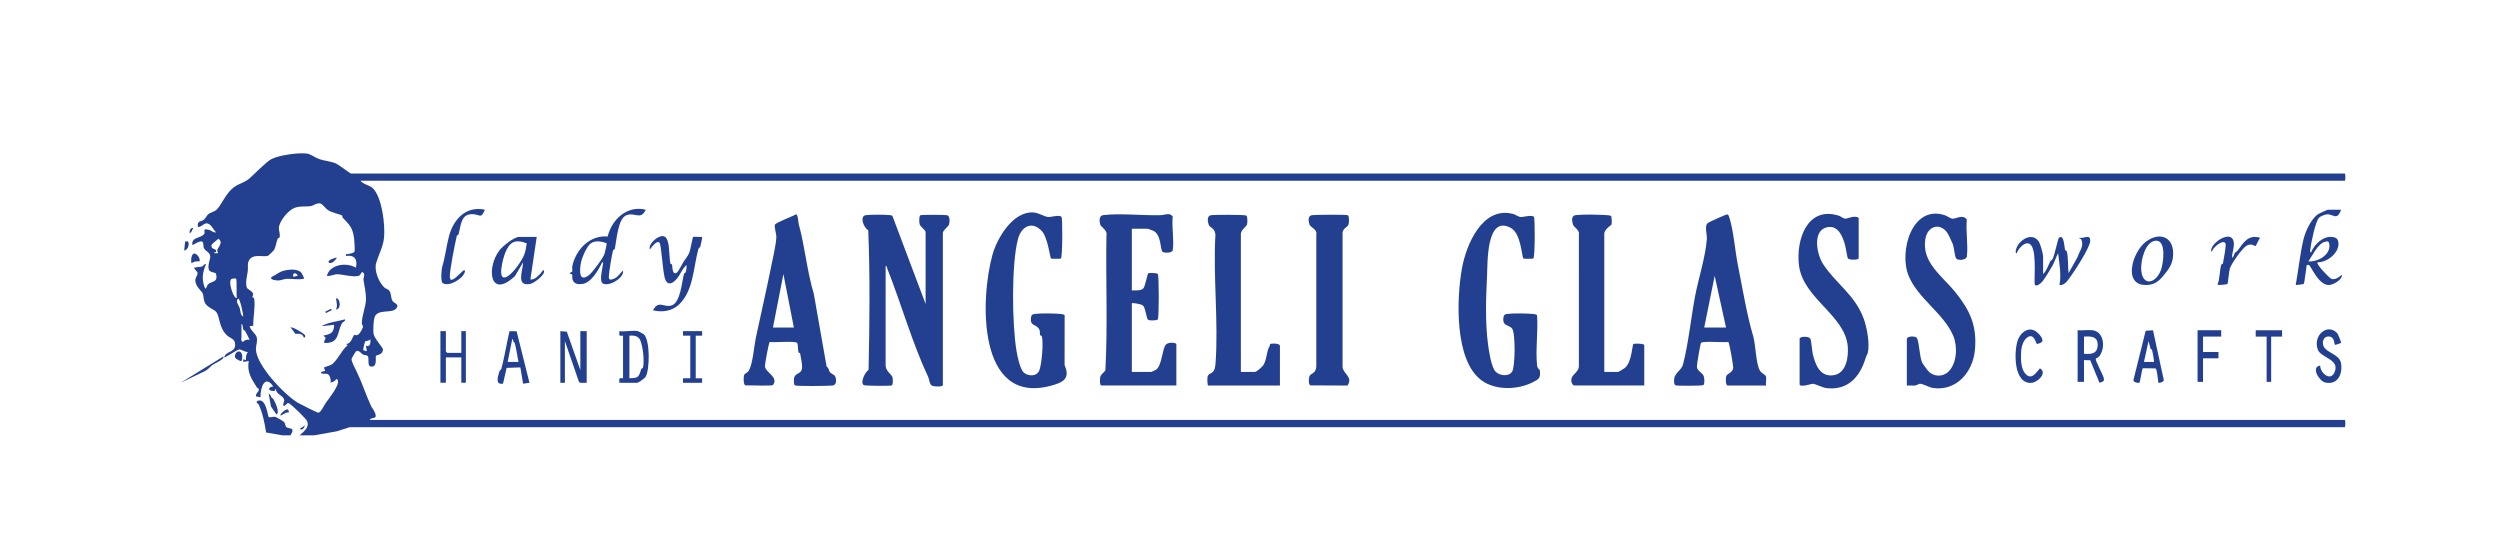 <?xml version="1.0" encoding="UTF-8"?>
<svg id="Layer_1" data-name="Layer 1" xmlns="http://www.w3.org/2000/svg" viewBox="0 0 5067.97 1109.33">
  <defs>
    <style>
      .cls-1 {
        fill: #234090;
      }
    </style>
  </defs>
  <path class="cls-1" d="M1795.31,741.99c1.73,12.23,11.63,15.79,13.91,22.85,1.1,3.43,1.31,14.77-1.27,16.38-2.42,1.51-54.61,1.08-56.95-.54-7.81-5.42,2.63-26.45,9.78-30.89,1.87-93.88,3.22-189.47-.68-283.05-9.22-4.85-18.54-28.93-4.46-30.63,10.04-1.21,38.03-1.2,48.08-.01,2.03.24,4.04.04,5.47,1.89l67.18,178.2v-146.01c0-3.26-10.55-10.68-12.06-15.51-1.14-3.63-1.44-16.52,1.27-18.22,2.29-1.43,49.39-1.12,54.07-.26,6.45,1.19,5.73,13.85,4.22,18.91-1,3.36-12.51,12.22-12.51,16.9v308.54c0,4.13-17.73,3.3-21.68,1.42-5.91-2.81-5.43-12.19-7.91-17.45-32.48-68.9-54.64-148.51-83.24-220.43-.78-1.97-.53-5.46-3.2-5.05v202.94Z"/>
  <path class="cls-1" d="M2377.33,506.91c-1.08,6.62-16.85,6.02-20.33,3.74-5.29-3.47-2.31-33.81-18.23-42.43-1.66-.9-11.12-4.48-12.09-4.48h-32.23v124.89c6.32-.15,18.3,1.21,23-3.7,4.54-4.75,8.04-29.43,10.41-30.94,1.84-1.17,17.61-.8,19.2,1.46,2.64,3.78,2.64,88.28,0,92.06-1.81,2.59-16.96,2.57-19.53.88-3.45-2.28-5.3-23.61-10.07-28.53-3.58-3.69-17.62-5.49-23.01-5.53v139.58h39.6c.55,0,9.33-4.25,9.98-4.74,11.36-8.56,12.05-42.12,19.33-50.51,4.86-5.59,21.34-4.41,21.34-.76v83.56h-151.95c-3.85,0-3.05-14.1-2.37-17.07,1.34-5.82,7.29-8.88,10.42-13.47,4.85-90.46.63-182.46,2.14-273.49,2.9-10.37-11.02-17.06-12.58-22.34-2.07-7.02-2.53-17.97,5.98-19,33.76-4.06,80.51.99,116.2.16,8.49-.2,18.53-6.21,24.79,2.68-2.39,20.6,3.22,48.3,0,67.95Z"/>
  <path class="cls-1" d="M2150.52,524.1c-1,.61-19.06.71-19.82.07-2.21-1.88-6.6-41.85-17.86-54.73-19.64-22.47-42.21-11.28-49.17,14.89-13.67,51.39-12.04,174.72-2.85,227.99,1.8,10.45,7.02,37.09,15.31,43.5,9.81,7.58,26.48,7.53,31.08-5.85,4.56-13.28,8.31-53.91,4.85-68.24-.33-1.35-3.19-1.08-3.57-2.56-1.2-4.65,1-7.98-2.87-13.35-6.25-8.67-17.5-4.78-15.72-21.22.65-5.99,2.38-7.51,8.31-8.29,11.06-1.45,42.06-1.11,53.36.28,1.81.22,6.21.92,6.66,2.87l-.13,100.77c12.38,27.99-3.87,35.34-27.97,41.79-149.61,40.02-143.29-176.94-117.96-266.39,9.46-33.42,41.35-87.34,82.38-84.96,10.77.62,22.14,8.28,29.71,9.2,5.86.71,23.95-5.26,27.57-.09,2.42,3.46,2.3,82.13-1.3,84.34Z"/>
  <path class="cls-1" d="M3108.26,524.1c-.97.61-19.06.71-19.82.07-3.94-3.35-4.33-51.19-26.52-62.62-49.16-25.31-46.11,71.29-47.35,96.77-2.26,46.64-4.05,94.58,2.12,141.17,1.68,12.71,6.59,45,15.1,53.82,8.04,8.33,25.98,10.85,33.32.49,6.7-9.46,7.31-79.35.09-87.98-6.53-7.81-19.42-3.99-17.56-21.22.65-5.99,2.38-7.51,8.31-8.29,11.06-1.45,42.06-1.11,53.36.28,1.81.22,6.21.92,6.66,2.87,2.29,32.22-3.33,69.08-.08,100.73.85,8.28,5.27,7.66,5.66,10.89,1.87,15.42-1.62,17.47-14.78,24.06-30.39,15.21-74.82,16.67-103.11-3.86-55.65-40.39-50.9-166.5-40.05-227.05,8.65-48.26,41.67-127.2,104.04-110.41,4.94,1.33,9.87,5.5,14.36,6.04,5.99.72,23.95-5.28,27.57-.09,2.42,3.48,2.3,82.1-1.3,84.34Z"/>
  <path class="cls-1" d="M3501.75,781.48c-3.82-1.18-3.5-15.4-2.42-18.94,1.54-5.01,13.69-7.35,14.31-16.95.18-2.72-7.57-51.92-10.2-52.37-8.25,1.47-52.22-2.34-55.18,1.87-1.43,2.03-8.75,44.92-8.36,48.79.9,8.77,11.69,11.51,14.06,19.14,1.14,3.68,2.12,15.56-.9,17.67-2.3,1.6-52.49,1.7-56.04.55-4.11-1.34-3.5-9.76-3.13-13.63,1.05-10.94,14.85-17.5,17.67-28.2,11.42-43.25,16.37-95.42,24.94-140.18,6.7-34.97,20.64-77.27,23.58-114.56.78-9.9-5.6-27.26,2.17-32.73,3.08-2.17,37.21-17.78,39.3-17.3,2.57.59,3.57,4.42,4.29,6.7,8.51,26.99,11.42,67.25,17.22,96.35,8.92,44.74,18.1,100.64,31.07,144.14,5.18,17.36,5.1,56.24,13.99,70.21,2.72,4.27,10.7,7.88,11.59,10.48,1.68,4.89-.53,13.48.3,18.98h-78.28ZM3454.79,663.94h44.2l-23-104.7-21.2,104.7Z"/>
  <path class="cls-1" d="M1619.11,454.04c12.39,44.57,17.1,97.26,30.6,141.45l26.04,147.84c4.8,2.77,3.79,7.58,7.16,11.58,2.4,2.85,8.52,4.61,10.16,8.23,2.84,6.26,3.17,17.45-5.41,18.43-7.74.89-73.03,1.67-76.26-.35-2.59-1.62-2.36-12.94-1.27-16.37,3.01-9.46,14.76-6.07,15.83-19.2.51-6.3-2.39-22.2-3.91-28.9-.34-1.51-2.99-1.22-3.45-2.73-1.25-4.17-.43-15.59-2.79-18.94-2.96-4.21-46.94-.4-55.18-1.87-2.47.42-10.1,46.37-10.02,48.86.44,13.04,28.34,21.71,16.52,38.33-1.92,2.7-48.78.38-56.12.81-4.39-1.43-3.83-16.81-2.68-20.52,1.07-3.46,6.09-4.73,8.61-7.94,8.81-11.23,11.76-51.28,15.13-67.22,9.65-45.64,21.87-98.48,31.04-144.2,3.17-15.81,10.23-45.99,10.69-60.64.2-6.49-4.45-20.41-2.97-24.89,1.55-4.69,36.48-17.25,43-21.43,4.03.87,4.21,15.77,5.29,19.66ZM1566.93,663.94h42.36l-21.18-108.38-21.18,108.38Z"/>
  <path class="cls-1" d="M3865.51,686.89c1.68-5.97,17.58-6.19,20.42-1.54,5.01,8.21,4.79,37.26,11.03,50.62.59,1.27,10.43,14.68,11.81,16.15,11.18,11.99,29.74,12.62,41.46.88,17.24-17.28,18.47-51.22,9.1-72.95-19.27-44.68-71.01-74.78-90-120.38-20.52-49.27,6.38-144.87,72.72-123.56,4.88,1.57,11.21,6.48,15.11,7.15,7.74,1.31,20.88-9.89,29.94,1.61-2.27,23.49,2.94,52.17.1,74.98-.96,7.68-17.94,8.62-21.33,4.55-3.43-4.11-4.48-21.72-6.59-27.96-.85-2.52-6.88-15.49-8.71-19.23-13.2-26.92-42.32-21.81-47.39,6.66-8.5,47.75,34.23,75.73,59.95,107.53,30.2,37.34,45.33,69.13,40.31,119.16-4.41,43.99-37.47,82.84-84.94,75.96-7.96-1.15-20.28-8.66-26.31-8.53-3.12.07-5.86,2.99-9.27,3.41-5.69.7-11.68-.26-17.39.09v-94.58Z"/>
  <path class="cls-1" d="M3767.89,441.71v81.73c0,4.04-19.49,3.69-21.73.53-1.57-2.23-4.5-22.68-6.04-27.94-4.89-16.69-13.53-39.52-35.33-35.52-31.35,5.76-22.16,54.43-9.3,74.4,25.81,40.07,64.09,61.53,82.45,110.73,6.64,17.81,12.87,51.22,8.31,70.27-.14.6-3.02,5.78-4.46,10.52-11.52,37.91-36.14,65.41-79.09,60.35-8.4-.99-22.8-8.73-27.8-8.81-2.73-.04-26.74,8.45-26.74.74v-91.83c0-5.23,17.99-5.65,21.66-.48,2,2.81,3.59,24.74,4.98,30.85,5.11,22.51,15.35,48.35,43.43,43.17,24.62-4.54,29.07-36.43,27.62-57.09-4.49-64.07-90.84-97.79-99.02-165.73-6.17-51.24,16.58-120.24,80.48-100.45,4.06,1.26,9,5.58,12.46,6.09,5.25.77,19.2-7.83,28.1-1.54Z"/>
  <path class="cls-1" d="M3190.49,781.48c-1.08-.3-3.78-3.56-4.21-4.97-5.54-18.21,15.58-19.13,14.41-36.29l.02-264.62c1.91-9.72-10.01-14.02-12.16-20.93s-3.42-17.52,5.53-18.56c15.31-1.76,46.88-1.11,62.79,0,2.4.17,7.25.49,8.98,1.71,1.64,1.16,1.69,14.85,1.11,17.28-.29,1.18-14.77,9.67-14.77,18.74v280.08h28.55c.8,0,12.07-7.05,13.66-8.42,13.76-11.85,14.22-46.05,16.91-48.33,1.06-.9,21.92-1.14,21.92,2.57v81.73h-142.74Z"/>
  <path class="cls-1" d="M2515.46,753.93h28.55c3.41,0,15.06-10.5,17.23-14.04,7.25-11.84,5.98-27.83,12.44-38.18.93-1.5.52-3.97.94-4.38.87-.86,20.04-2.76,20.04,4.26v79.89h-145.5c-1.53,0-2.23-14.87-1.02-18.48,3.16-9.45,14.11-2.35,15.83-24.6,6.54-84.5-5.06-177.33-.08-262.71-1.74-15.25-11.28-12.7-13.91-21.02-2.18-6.91-3.41-17.52,5.53-18.55,7.43-.86,68.2-1.13,71.12.89,2.64,1.83,2.33,14.81,1.35,18.11-1.17,3.92-12.51,11.47-12.51,18.74v280.08Z"/>
  <path class="cls-1" d="M2732.53,436.46c2.69,1.68,2.44,14.6,1.27,18.21-2.23,6.92-10.84,6.68-12.14,17.28v271.97c1.12,14.49,21.93,19.88,9.91,37.64l-74.95-.33c-4.67-1.52-3.59-14.2-2.21-18.22,2.33-6.81,12.21-4.27,13.97-19.12l.04-268.27c2.37-10.92-11.81-14.29-14.02-20.91-2.26-6.8-3.3-17.55,5.55-18.57,7.41-.85,69.5-1.57,72.58.35Z"/>
  <path class="cls-1" d="M4745.9,425.18c-8.66,23.03-15.32,8.7-28.42,9.31-3.6.17-13.05,3.72-15.83,6.26-7.9,7.21-16.77,52.31-18.16,64.55-.23,2-1.64,6.63,1.6,6.18,6.54-16.34,24.52-33.58,43.18-31.1,8.72,1.16,12.13,5.1,12.26,13.66.28,19.58-23.29,38.02-42.52,37.67-3.49,3.63,23.86,31.84,28.19,33.56,9.36,3.74,20.8-8.79,21.53-7.86.36,10.08-18.47,20.36-26.69,20.37-21.72.03-36.21-39.27-40.52-40.62-1.2-.38-4.28-.79-4.58,1.25-.76,5.16-4.47,35.78-5.8,37.1-.58.58-15.68,2.73-16.32,2.09,5.54-29.73,8.52-60.82,15.28-90.37,3.87-16.92,15.1-42.58,29.82-52.91,2.15-1.51,19.07-9.17,20.28-9.17h26.71ZM4679.59,529.85c18.83,1.48,44.95-12.88,42.49-34.01-.8-6.86-2.75-7.39-9.38-5.55-14.14,3.94-25.23,28.14-33.11,39.56Z"/>
  <path class="cls-1" d="M1309.07,425.2c-10.52,22.14-22.27,4.26-39.41,11.19-17.33,7.01-19.69,51.35-23.35,68.21-.33,1.51-2.99,1.22-3.45,2.73-2.25,7.45-8.62,45.71-8.65,53.22-.04,7.9,3.43,6.96,9.9,4.63,8.7-3.13,12.59-11.13,18.9-16.94,2.93,15.73-30.77,34.36-41.6,25.89-6.67-5.21-.33-28.57.58-36.53.23-2.01,2.13-6.27-1.29-5.88-7.01,14.62-21.91,41.41-39.77,43.89-8.48,1.18-17.29.43-20.22-8.9-1.14-3.64-.08-7.21-.8-9.91-.48-1.82-3.43-1.06-3.6-1.29-2.81-3.84,3.26-3.32,3.63-4.78.82-3.23-.58-7.97.4-12.17,7.78-33.29,35.15-62.11,71.47-59.12,8.56-34.54,39.25-63.88,77.28-54.24ZM1229.8,493.25c-11.16-4.56-27.11-7.11-35.78,3.62-7.39,9.15-15.55,27.95-17.1,39.9-1.81,13.96-2.82,35.16,16.18,21.64,7.51-5.34,28.92-34.33,32.11-43.28,1.06-2.98,5.31-20.88,4.58-21.87Z"/>
  <path class="cls-1" d="M1359.4,534.87c.21.46,2.62.36,3.01,1.81.97,3.58-.06,22.05,9.33,16.18,3.51-2.2,11.17-17.89,14.12-22.55,3.99-6.32,8.83-10.9,11.95-19.41,2.15-5.87,6.03-29.43,7.22-30.44,1.51-1.28,14.71.5,18.24-.18.77.77-2.73,16.67-3.54,19.37-.9,3-3.19,2.41-3.99,5.32-10.23,37.41-9.82,83.55-38.72,111.93-13.76,13.51-34.78,16.97-53.21,12.11-.28-.36,3.88-6.2,4.8-7.12,9.53-9.57,16.94.25,31.01-2.15,19.69-3.37,22.67-48.53,26.95-64.6.36-1.37,2.76-1.09,3.69-4.07,1.3-4.16,1.71-9.48,1.67-13.86-8.89,6.94-12.33,18.78-19.47,27.39-6.49,7.82-16.81,16.15-23.25,3.29-6.15-12.29-7.87-73.13-12.65-76.45-6.08-4.23-16.21,10.36-19.2,14.54-3.66-12.18,17.16-29.15,27.19-27.25,6.83,1.3,8.57,8.17,10.07,14,2.5,9.76,2.38,36.86,4.79,42.15Z"/>
  <path class="cls-1" d="M4141.78,555.58c7.07-6.41,10.43-17.82,14.75-26.24.61-1.19,3.18-1.49,4.74-4.77,3.85-8.12,10.67-40.49,12.26-42,10.49-10.05,11.33,18.59,12.59,23.88.36,1.51,3,1.21,3.45,2.72,3.52,11.7,2.17,31.86,3.8,44.57l18.13-32.39c3.69-12.3,13.89-22.2,7.57-36.06-.94-2.06-4.32-.33-3.61-3.15,9.85,1.76,22.1-8.8,21.74,6.41-.33,14.06-35.82,67.71-46.03,80.56-3.88,4.88-9.43,9.74-16.24,8.5,4.1-20.18-.35-43.67-2.76-64.28-4.42,8.05-6.96,17.18-11.46,25.24-4.05,7.26-14.94,25.19-19.99,31.58-2.72,3.45-11.46,11.4-15.52,7.49-2.87-2.77,4.12-61.4-6.6-78.84-9.1-14.79-26.95,3.43-30.27,14.53-3.4.39-1.86-6.14-1.39-7.82,5.19-18.75,32.64-36.53,46.2-15.53,3.02,4.67,8.62,24.57,8.62,29.8v35.81Z"/>
  <path class="cls-1" d="M1088.06,480.28l-12.88,86.32c8.68.83,15.68-7.02,21.29-12.83,1.13-1.17,6.08-11.5,6.38-2.71.23,6.77-19.85,22.75-27.17,24.3-30.83,6.5-15.67-26.03-15.26-43.64l-16.52,27.98c-51.45,48.02-58.24-17.21-31.38-52.3,6.22-8.13,29.49-27.11,39.64-27.11h35.92ZM1067.73,493.24c-24.08-9.05-34.6-2.74-43.7,19.61-3.75,9.22-18.1,59.75,3.91,47.98,11.97-6.4,30.61-32.72,35.22-45.69,2.54-7.15,3.62-14.45,4.57-21.9Z"/>
  <path class="cls-1" d="M4389.29,554.42c-9.57,11.98-18.28,21.73-34.79,23.17-53.08,4.61-32.59-67.08-3.66-88.12,29.61-21.53,57.81-7,54.3,30.28-1.38,14.7-7.28,23.94-15.86,34.67ZM4369.71,487.97c-20.84,1.81-29.41,38.81-29.17,55.65.54,37.44,29.34,33.17,40.26,3.28,4.47-12.24,11.85-60.92-11.09-58.93Z"/>
  <path class="cls-1" d="M1135.94,671.28l13.1,1.09,27.42,77.88v-78.97h12.89v104.68c-4.25-.53-13.13,1.66-15.7-1.79l-28.5-82.69v84.48h-9.21v-104.68Z"/>
  <path class="cls-1" d="M4242.16,669.45c24.34,3.41,26.06,37.88,13,53.4-1.77,2.11-6.49,3.33-6.71,4.7-.68,4.23,13.77,30.45,15.87,37.37,2.42,8-.88,8.79-8.32,11.05l-18.65-45.69-12.69-.22v44.08h-12.89v-104.68c9.54.94,21.17-1.29,30.39,0ZM4224.66,717.2c14.76,1.04,27.1.26,27.71-17.51.61-17.8-13.55-18.25-27.71-17.39v34.89Z"/>
  <path class="cls-1" d="M1293.42,671.28c.63.14,10.86,5.71,11.36,6.11,13.37,10.95,12.65,72.04,4.02,86.36-2.03,3.37-14.52,12.21-17.22,12.21h-35.92c-.18-8.5-2.01-10.3,7.37-9.18v-86.32c-9.38,1.12-7.55-.69-7.37-9.18,10.75,1.64,27.95-2.22,37.76,0ZM1275.92,680.46v86.32c19.97-.14,18.86-3.78,24.1-18.79.52-1.48,3.17-1.42,3.47-2.71,3.13-13.33-.08-44.02-5.87-56.16-4.03-8.45-13.23-9.51-21.69-8.66Z"/>
  <path class="cls-1" d="M983.07,425.19c-8.23,17.95-8.46,10.94-21.34,9.3-27.82-3.53-26.98,21.77-32.21,40.71-.4,1.45-3.04,1.35-3.4,2.79-3.56,14.27-14.96,71.9-14.22,83.76.06.89,1,4.67,1.2,4.82,6.07,4.31,22.78-16.64,26.71-18.34,2.34-1.01,3.18.21,2.64,2.63-3.02,13.62-31.92,31.27-44.72,23.22-5.14-3.23-2.84-28.14-1.14-33.72,5.89-19.3,8.24-41.3,13.71-61.95,9.06-34.22,34.69-61.52,72.76-53.23Z"/>
  <path class="cls-1" d="M4364.56,669.53l21.99,101.52c-.66,3.07-9.6,6.2-10.85,4.92-1.04-1.07-2.2-25.1-5.78-29.16l-26.34-.31c-1.87,3.97-5.03,28.14-6.73,29.31-2.26,1.56-13.01-1.36-11.95-5.45l24.78-99.86,14.87-.98ZM4359.77,707.43l-4.32-15.93-9.23,42.21h20.26c.87-.86-3.01-21.17-3.83-24.31-.36-1.39-2.75-1.5-2.89-1.97Z"/>
  <path class="cls-1" d="M4524.9,522.51c3.41-1.09,3.56-6.8,5.8-9.88,1.46-2,4.01-2.7,5.25-4.37,11.93-16.13,21.44-33.82,46.02-26.12-2.82,2.22-8.29,15.67-9.35,16.42-1.78,1.25-8.54-6.95-19.21.09-8.85,5.84-29.93,35.53-33.17,45.89-1.7,5.43-3.61,30-4.68,31.15-.69.75-20.27,3.29-20.18,1,4.87-11.78,4.11-28.62,7.49-39.96.44-1.47,3.14-1.28,3.45-2.73,1.26-5.94,6.61-36.18,5.43-39.66-3.83-11.34-26.68,7.83-27.42,15.32-2.4.48-2-.71-1.86-2.75.99-14.3,33.54-36.67,43.23-22.86,7.18,10.22-1.51,26.99-.81,38.47Z"/>
  <path class="cls-1" d="M4737.97,675.51c1.78,1.96,8.57,18.74,7.93,19.58-.41.53-11.91,4.59-12.87,3.75-.72-.62-.56-13.73-8.7-16.16-9.63-2.87-15.84,4.01-15.4,13.36.93,19.52,33.59,19.78,36.85,40.56,3.38,21.53-6.56,44.12-31.7,38.94-13.03-2.68-30.02-31.96-10.56-34.47-.59,13.44,19.46,32.85,28.47,14.61,13.49-27.29-27.48-29.99-33.49-47.24-10.25-29.4,20.47-53.89,39.46-32.93Z"/>
  <path class="cls-1" d="M1047.29,671.52l26.03,104.42-12.89,1.87-5.54-33.05-27.83,1.05-7.3,31.87c-16.42,3.12-10.23-14.42-7.38-24.76.81-2.95,3.22-2.39,3.99-5.32,6.64-24.98,10.54-51.07,16.5-76.23l14.41.15ZM1040.84,692.65c-1.19-2.17.56-5.35-2.49-4.83l-9.23,45.89h22.09c-2.71-11.48-4.08-24.85-7.16-36.07-1.42-5.17-2.51-3.7-3.22-4.99Z"/>
  <path class="cls-1" d="M903.87,671.28v41.32c0,.19,2.57,2.75,2.76,2.75h28.55v-44.08h9.21v104.68h-9.21v-51.42h-31.31v51.42h-11.05v-104.68h11.05Z"/>
  <path class="cls-1" d="M4139.59,692.97c-.59,1.02-9.06,5.08-10.63,3.96-1.93-1.38-5.97-23.84-20.48-12.02-6.09,4.96-10.43,16.36-10.97,23.96-1.12,15.64-2.17,39.52,10.14,50.62,11.78,10.62,20.48-4.92,27.68-12.88,15.75,9.49-4.73,28.31-16.56,29.44-37.2,3.54-36.57-63.84-28.15-86.91,4.9-13.43,18.45-25.92,33.22-19.24,6.14,2.78,19.9,15.92,15.75,23.08Z"/>
  <polygon class="cls-1" points="4502.78 669.45 4502.78 682.3 4465.94 682.3 4465.94 713.52 4497.25 713.52 4497.25 726.38 4465.94 726.38 4465.94 774.13 4454.89 774.13 4454.89 669.45 4502.78 669.45"/>
  <polygon class="cls-1" points="1423.27 671.28 1423.28 680.47 1410.37 680.46 1410.37 766.78 1423.28 766.77 1423.27 775.97 1384.59 775.97 1384.58 766.77 1399.32 766.78 1399.32 680.46 1384.58 680.47 1384.59 671.28 1423.27 671.28"/>
  <polygon class="cls-1" points="4626.18 669.45 4626.19 682.31 4604.08 682.3 4604.08 774.13 4594.87 774.13 4594.87 682.3 4572.76 682.31 4572.77 669.45 4626.18 669.45"/>
  <path class="cls-1" d="M366.07,775.95l86.55-53.24c4.37,4.63-19.13,15.11-21.16,16.53-4.74,3.33-9.52,9.51-15.06,12.53l-50.33,24.18Z"/>
  <path class="cls-1" d="M380.74,489.48c4.16,3.42.54,17.9-7.29,18.35l1.83-18.38c1.51.25,4.93-.41,5.46.03Z"/>
  <path class="cls-1" d="M391.85,461.93c-2.25,3.6-2.96,9.02-7.35,11-.8-4.82,1.19-11.26,7.35-11Z"/>
  <g>
    <path class="cls-1" d="M607.34,882.49c8.66-7.77,20.42-16.15,15.17-28.92-2.08-5.06-32.48-34.42-37.26-36.3-4.29-1.69-7.32,8.2-11.05,4.6-1.02-.98,1.98-7.72,1.95-10.17-.15-9.69-16.64-11.6-16.71-22.86-3.36-.45.02,3.88-4.5,3.84-11.14-.11-13.5-7.16-1.02-9.38-17.19-25.25-26.72,3.54-25.78,22.06l-9.21-1.84c-.95-6.99,7.17-9.22,5.53-15.29-.37-1.37-2.84-1.33-3.61-2.58-11.13-18.1-20.39-30.7-16.65-53.75l-11.03,1.83v-5.5s5.5,1.83,5.5,1.83c-.62-6.3.22-11.27,3.7-16.51-4.86.41-13.64-5.42-17.19-5.13-4.52.37-29.48,17.37-30.68,16.12,3.1-13.22,21.56-9.33,22.21-24.83.56-13.41-9.69-13.27-16.79-20.07-16.37-15.66-14-36.74-21.22-46.8-4.07-5.67-17.36-8.89-22.62-17.85-4.25-7.25-2.75-14.01-5.22-20.45-.51-1.34-9.55-11.26-11.31-14.49-9.01-16.52,1.84-18.83.89-27.27-.22-1.99-6.52-6.66-6.73-10.04.97-.99,12.47-1.34,15.23-2.28,3.62-1.23,4.44-5.74,8.71-5.07-7.47,18.07-9.38,31.2-1.81,49.57,3.45-.62,3.52-6.32,6.05-8.62,8.02-7.27,20.42-3,16.11-21.39-.68-2.91-12.73-2.7-14.52-7.92-3.41-9.95,3.65-21.75,2.62-28.26-1.34-8.47-10.41-9.4-12.96-16.53-1.29-3.61-.46-8.93-1.82-11.03-4.17-6.39-20.58,6.53-21.27,5.6-2.97-16.79,18.07-13.42,24.11-22.89,2.89-4.53-5.89-11.53,9.53-7.92,4.81,1.12,8.6,5.97,14.22,5.08-5.4-5.75-11.48-20-20.74-18.09-4.59.95-10.07,7.71-16.07,7.08-1.58-13.15,5.58-9.99,12.02-14.63,3.63-2.62,5.33-7.96,9.11-11.11,4.68-3.9,12.48-5.24,16.65-9.11,9.97-9.22,18.09-32.14,34.2-44.87,9.78-7.72,22.66-10.15,31.75-17.93,10.3-8.8,34.45-34.06,44.94-39.67,15.34-8.21,56.16-13.99,73.13-11.33,6.82,1.07,16.52,8.36,23.99,10.98,10.82,3.8,23.09,4.37,33.57,8.77,7.4,3.1,29.1,20.55,30.96,20.55h4041.86c1.65,0,1.65,14.69,0,14.69H730.74c5.49,7.41,18.8,8.96,25.16,15.31,18.78,18.72,24.98,74.15,22.69,99.44-1.63,18.1-11.02,35.25-16.03,51.96-4.52,15.06,5.36,39.55,16.97,50,2.67,2.4,6.89,3.01,9.16,5.56,4.69,5.28,3.45,15.18,6.7,20.87,3.33,5.83,15.21,6.64,7.98,15.69-8.96,11.22-38.47-.08-44.2,18.37-1.92,6.19-3.18,26.84-1.83,33.28,2.2,10.51,19.28,28.06,19.08,31.71-.59,10.93-13.33,11.45-14.19,12.45-1.73,2.01,2.69,20.27-6.65,21.95-13.88,2.49-5.36-16.73-10.53-21.72-1.25-1.21-6.69-1.15-9.32-2.64-4.01-2.28-8.36-9.8-13.88-6.59-.79.46-8.94,13.8-9.19,15.67-.65,4.95,8.07,20.75,10.88,26.56,11.25,23.33,17.95,45.85,28.78,68.94,2.29,4.89,6.85,8.82,8.94,16.94,2.66,10.36-7.16,4.21-12.11,11.1h4004.1c1.65,0,1.65,14.69,0,14.69H709.56c-1.97,0-22.7,7.55-28.16,8.65l-44.59,7.88h-29.47ZM693.47,436.77c-1.27-1.32-21.93-6.11-28.82-10.88-4.72-3.27-11.16-12.96-15.95-13.61-7.39-1.01-13.05,4.53-18.44,5.45-10.7,1.82-23.26-.77-34.45,4.21-12.25,5.45-29.28,25.98-30.42,39.48-.48,5.61,2.97,12.63,1.4,19.42-.34,1.49-3.33,1.35-4.17,3.55-2.68,7.03-3.63,17.64-7.88,23.31-.73.97-10.52,10.57-11.27,10.8-10.32,3.18-28.14-4.25-37.17,7.01-6.01,7.5-2.89,15.52-3.95,23.61-1.4,10.68-5.53,24-1.77,34.41.73,2.02,10.36,6.78,12.01,10.67,1.67,3.95-1.04,5.7-1.04,8.06,0,1.24,3.39.14,3.87,3.68,2.29,16.9-2.4,37.22-1.98,54.32l-7.37.89c1.45,8.3,12.79,15.79,14.32,22.44,2.09,9.04-1.52,15.68-1.6,23.49-.33,32.22,56.86,92.04,84.25,108.99,4.4,2.73,39.77,20.47,42.11,20.51,5.21.09,11.98-15.22,15.19-19.71,6.3-8.81,28.24-35.88,24.59-45.62-2.38-6.34-4-.26-7.77,1.78-2.25,1.22-4.88,1.82-7.18,2.92,1.49-5.55-.79-16.13-6.73-18.04-1.88-.6-16.51.89-11.7-3.97.6-.61,7.08-1.47,7.38-1.89.8-1.11-2.67-6.11-1.85-7.25.44-.61,11.72-3.82,14.17-5.22,11.95-6.86,21.59-30.82,33.7-39.86l-3.66-2.72c10.18,1.65,14.47-16.54,16.73-18.23.44-.33,4.51,3,10.01-1.95,1.95-1.76,7.66-11.92,7.85-14.13.23-2.72-2.49-4.89-2.44-6.95.39-17.75,8.38-34.27,8.52-49.68.11-12.87-3.42-26.94-5.12-38.86-.53-3.74,3.31-9.06.41-13.53-3.87-5.98-6.44,3.47-8.35,4.65-8.37,5.17-35.34-2.46-45.13-2.36-6.6.06-14.08,4.36-21.16,3.28,6.09-23.53,40.03-28.1,58.91-16.52,3.56-16.36-2.18-26.51-20.23-23.89-.9-5.33,1.22-3,4.27-3.9,3.91-1.15,11.16-1.13,13.27-5.25.81-1.59-.52-23.43-.99-26.64-3.38-23.13-9.11-26.32-23.27-42.08-.86-.96-.44-3.5-1.1-4.19ZM441.57,513.33c.73-.7-1.36-4.96-1.11-6.49.71-4.43,13.62-15.77,2.04-22.86-2.27,2.97-13.99,10.45-14.01,13.72-.08,9.72,11.77,5.23,9.47,12.9-.48,1.59-4.56-.27-3.73,2.72,1.79-.25,6.87.47,7.35,0ZM478.34,564.84c-.85-.81-8.72-.42-10.17,1.64-5.78,8.19,7.17,42.49,12.08,36.84-1.84-6.27.85-35.86-1.91-38.48ZM493.13,641.9c.08-5.54-6.65-36.55-10.11-36.69-6.75,5.52.9,13.1,2.86,19.15,1.95,6.01,1.02,14.42,7.25,17.55ZM489.47,656.59v26.63c0,3.42-1.92,6.82,2.75,10.06,4.95-4.25,7.47-5.27,13.84-4.57-2.77-6.07-6.14-12.01-9.3-17.89-.57-1.07-2.83-1.34-3.49-2.79-1.63-3.56-.37-10.25-3.8-11.44ZM741.81,700.67c8.89,4.03,9.49-6.1,9.18-12.86-2.39,3.26-10.18,3.1-11.14,4.86-.68,1.25-4.02,16.35-3.5,17.04.23.3,6.73,2.52,7.28,1.96l-1.82-11.01Z"/>
    <path class="cls-1" d="M572.35,882.49l-32.9-5.77c-2.96-19.13-7-39.44-15.16-57.08-.73-1.59-6.64-2.74-2.52-6.96,18.23-7.52,20.43,31.03,23.15,32.88,2.26,1.54,8.92-1.78,13.96-.31,1.52.44,15.22,8.52,16.31,9.6,3.4,3.38,3.15,9.06,4.97,10.68,5.79,5.13,19.61-.97,8.77,16.96h-16.58Z"/>
    <path class="cls-1" d="M550.94,806.52c.53.74,2.32.93,3.5,2.99,2.97,5.22,13.69,27,5.91,30.71l-11.09-16.37-4.52-25.85c3.74,1.22,4.1,5.58,6.2,8.52Z"/>
    <path class="cls-1" d="M400.4,517.67c3.1,3.28,4.96,7.62,4.35,12.19-6.27-.58-11.35.17-16.57,3.68-2.28-9.63,1.51-27.23,12.22-15.87Z"/>
    <path class="cls-1" d="M489.44,731.89c-1.33.94-11.75-4.12-12.63-6.73-3.54-10.47,11.18-20,14.19-4.77.48,2.42-.49,10.75-1.56,11.5Z"/>
    <path class="cls-1" d="M585.25,836.56c-4.5-2.68-15.14,6.92-16.58,5.51-2.35-2.3,18.33-22.07,16.58-5.51Z"/>
    <path class="cls-1" d="M618.39,862.3c-2.63,5.34-4.21,10.69-11.04,7.31l11.04-7.31Z"/>
    <path class="cls-1" d="M610.54,552.39c.72.72,6.67,11.81,6,12.36-11.8,3.16-24.74-.02-35.42.48-5.23.24-11.22,3.2-17.07,3.35-3.98.1-20.22-1.87-12.66-7.64,8.53-3.72,13.21-9.12,22.77-11.83,10.35-2.93,28.09-5.02,36.38,3.28ZM603.66,559.23c-1.37-4.25-7.23-8.02-9.19-2.72-2.72,7.37,4.46,3.07,9.19,2.72Z"/>
    <path class="cls-1" d="M699.42,647.42c.63,4.74-3.99,4.28-6.1,7.84-10.45,17.61-3.91,41.61-36.24,39.89-.08-9.64,7.63-8.34-1.85-14.66,14.98-3.35,21.71-5.03,22.09-22.05l-25.77,2.75c13.98-7.75,32.2-9.68,47.87-13.77Z"/>
    <path class="cls-1" d="M617.95,678.99c1.11,1.67,1.67,6.2-2.3,5.13-3.03-11.1-15.05-6.3-17.16-7.59-.67-.41-7.16-10.91-9.57-12.58,3.45-2.66,27.11,12.16,29.03,15.04Z"/>
    <path class="cls-1" d="M681.02,627.19c3.58-5.94,1.43-12.11.79-18.25-.14-1.36-2.04-5.73,1.95-3.76,6.25,3.08,7.66,22.47-2.74,22.01Z"/>
    <path class="cls-1" d="M682.86,522.54c-2.61,4.48-11.37,14.59-16.57,9.14-3.51-3.69,14.03-10.33,16.57-9.14Z"/>
    <polygon class="cls-1" points="671.16 625.94 672.56 628.72 660.79 634.58 659.39 631.79 671.16 625.94"/>
  </g>
</svg>